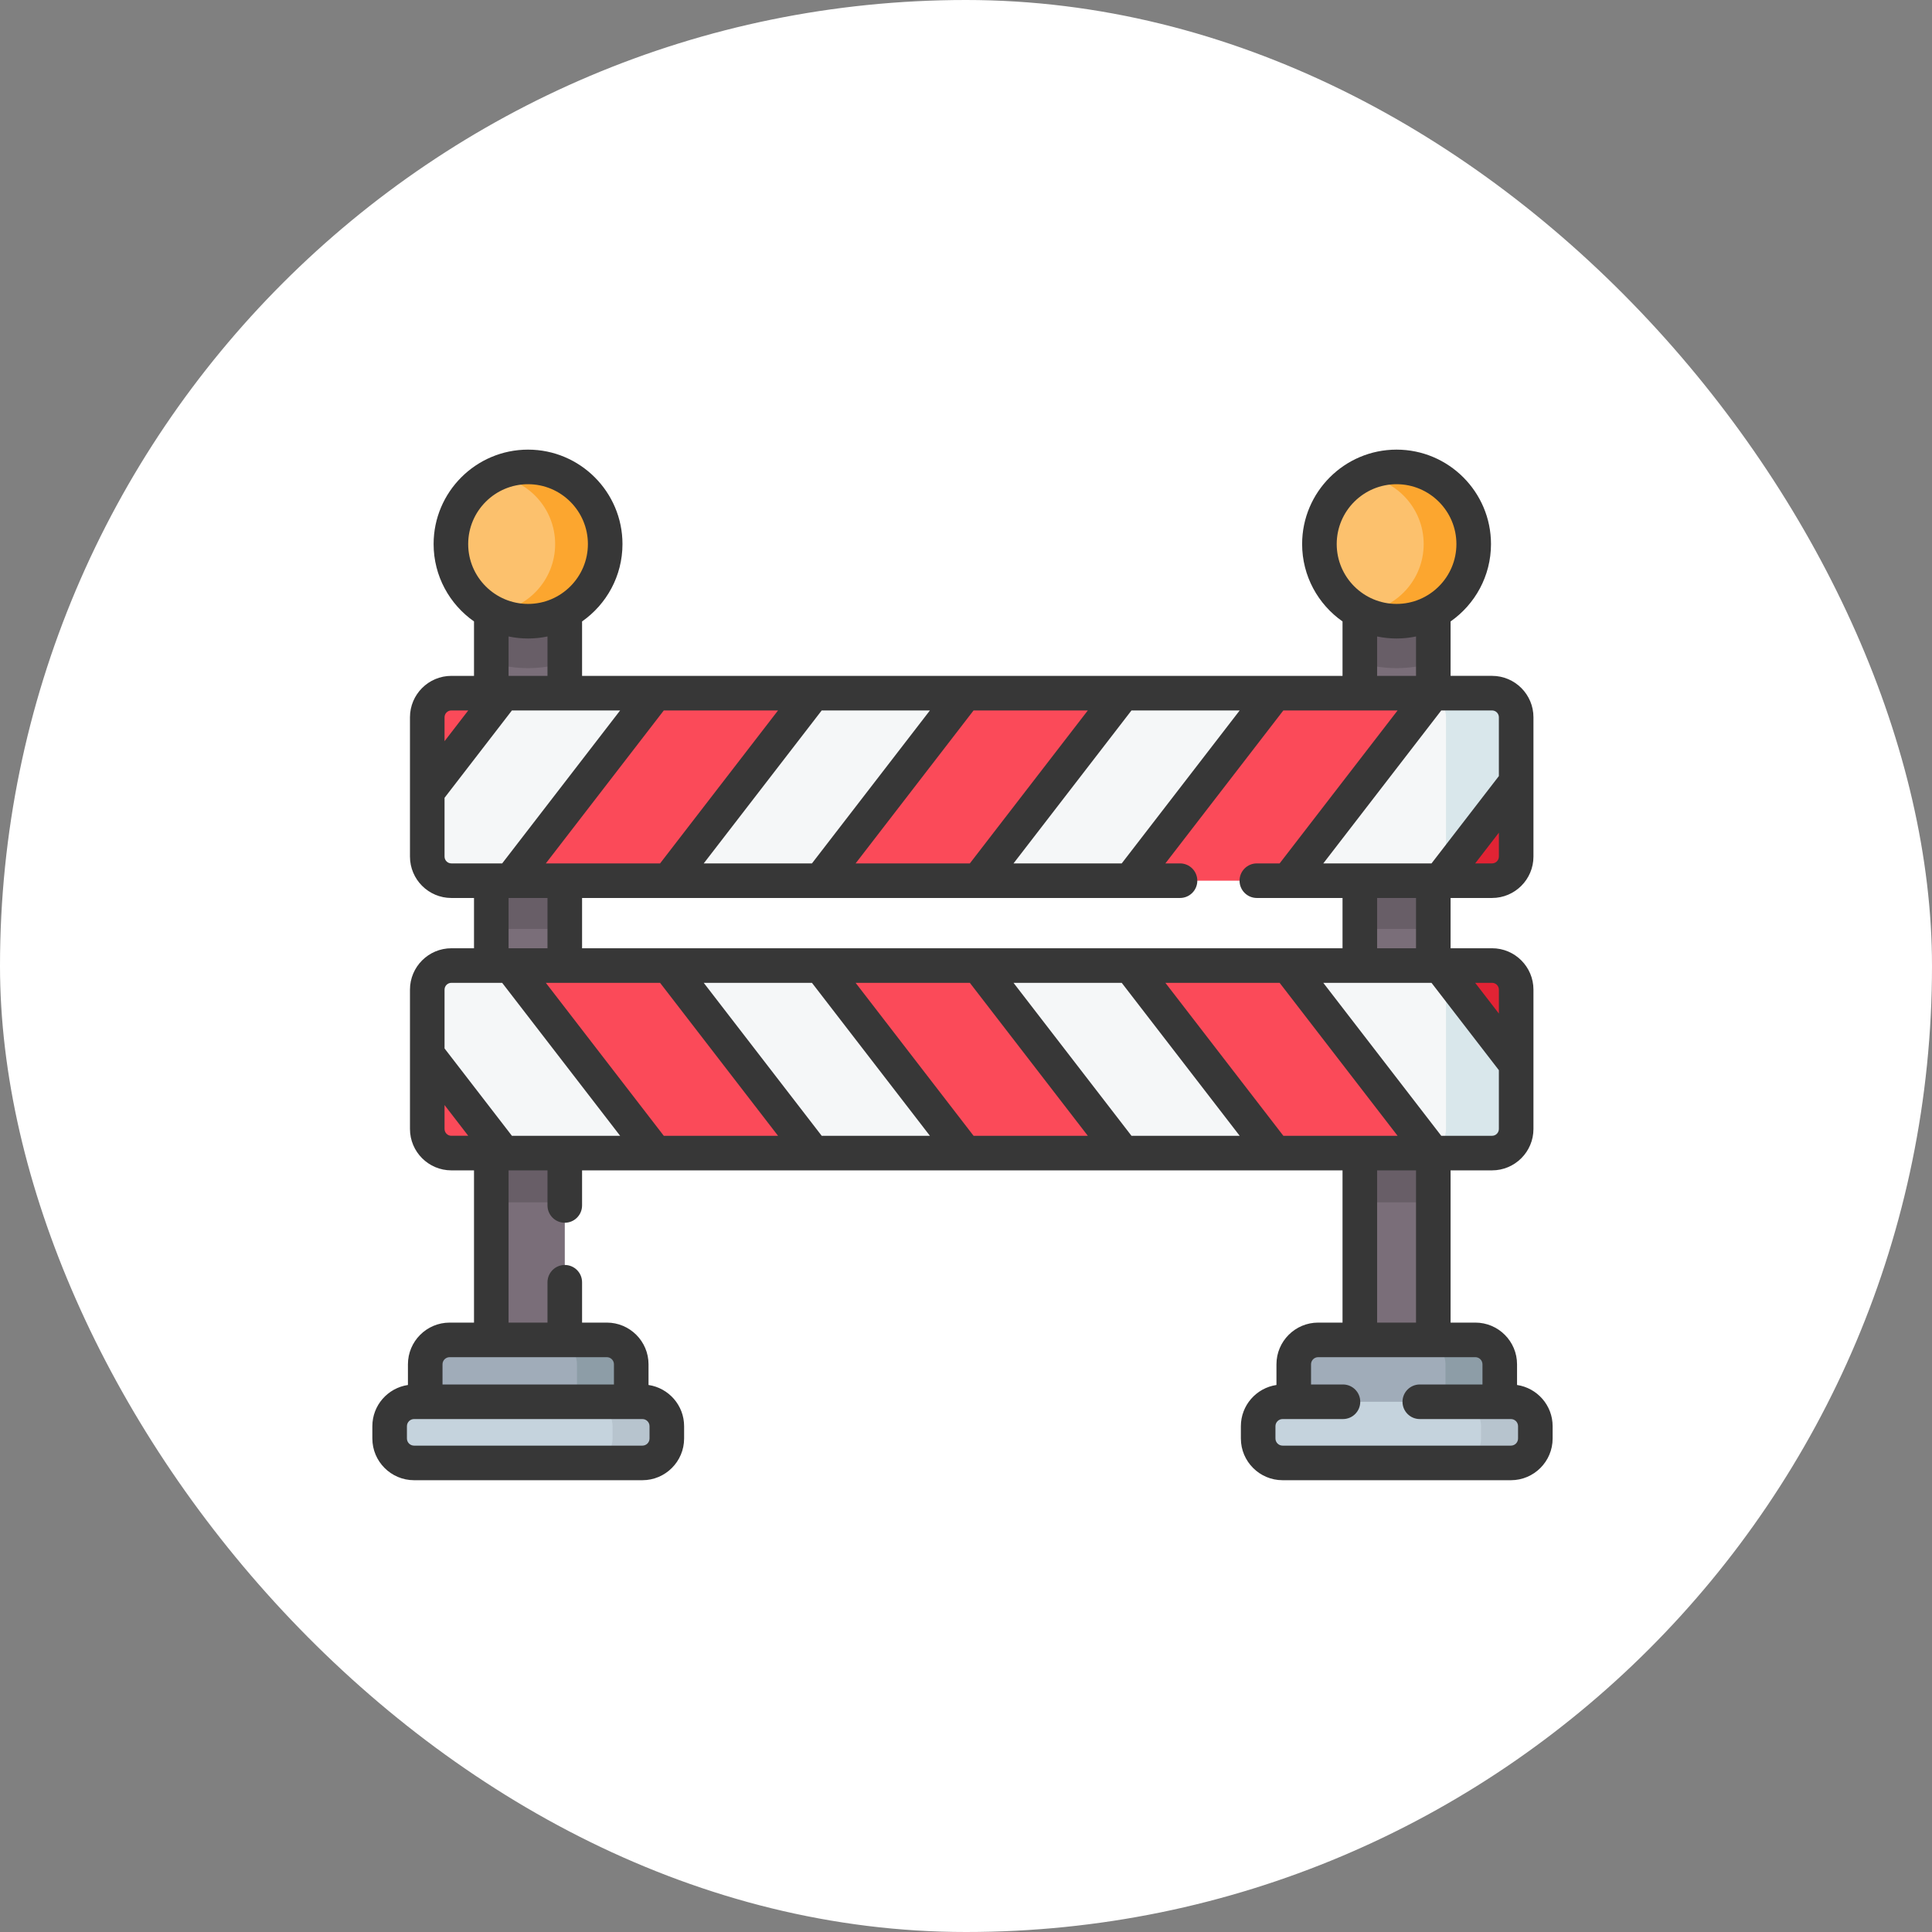 <?xml version="1.0" encoding="UTF-8"?> <svg xmlns="http://www.w3.org/2000/svg" width="275" height="275" viewBox="0 0 275 275" fill="none"><rect x="0" y="0" width="275" height="275" fill="#808080" stroke="none"/><rect width="275" height="275" rx="137.5" fill="white"></rect><path d="M69.933 85.859H80.391V190.72H69.933V85.859Z" fill="#7A6E79"></path><path d="M69.933 120.378H80.391V132.226H69.933V120.378Z" fill="#685E67"></path><path d="M69.933 157.957H80.391V171.144H69.933V157.957Z" fill="#685E67"></path><path d="M80.391 85.859V94.315C78.737 94.826 76.981 95.101 75.16 95.101C73.339 95.101 71.583 94.826 69.933 94.315V85.859H80.391Z" fill="#685E67"></path><path d="M75.161 88.422C81.225 88.422 86.142 83.506 86.142 77.441C86.142 71.377 81.225 66.461 75.161 66.461C69.097 66.461 64.181 71.377 64.181 77.441C64.181 83.506 69.097 88.422 75.161 88.422Z" fill="#FCC16D"></path><path d="M86.14 77.442C86.14 83.507 81.224 88.422 75.162 88.422C73.314 88.422 71.576 87.966 70.047 87.161C75.069 86.766 79.019 82.565 79.019 77.442C79.019 72.318 75.069 68.117 70.047 67.722C71.575 66.916 73.314 66.461 75.162 66.461C81.224 66.461 86.14 71.377 86.14 77.442Z" fill="#FCA62F"></path><path d="M89.85 201.391H60.525V194.195C60.525 192.275 62.081 190.719 64.001 190.719H86.374C88.293 190.719 89.849 192.275 89.849 194.195L89.85 201.391Z" fill="#A0ACB9"></path><path d="M89.851 194.196V201.39H82.125V194.196C82.125 192.277 80.568 190.72 78.649 190.72H86.376C88.294 190.72 89.851 192.277 89.851 194.196Z" fill="#8D9DA7"></path><path d="M91.439 208.232H58.937C57.017 208.232 55.461 206.676 55.461 204.756V203.003C55.461 201.084 57.017 199.528 58.937 199.528H91.439C93.359 199.528 94.915 201.084 94.915 203.003V204.756C94.915 206.675 93.359 208.232 91.439 208.232Z" fill="#C5D3DD"></path><path d="M94.916 203.003V204.755C94.916 206.677 93.359 208.23 91.441 208.23H83.714C85.632 208.23 87.189 206.677 87.189 204.755V203.003C87.189 201.084 85.632 199.527 83.714 199.527H91.44C93.359 199.527 94.916 201.084 94.916 203.003Z" fill="#B7C4CE"></path><path d="M193.558 85.859H204.016V190.72H193.558V85.859Z" fill="#7A6E79"></path><path d="M193.558 120.379H204.016V132.226H193.558V120.379Z" fill="#685E67"></path><path d="M193.558 157.957H204.016V171.144H193.558V157.957Z" fill="#685E67"></path><path d="M204.016 85.859V94.316C202.362 94.826 200.606 95.101 198.785 95.101C196.964 95.101 195.208 94.826 193.558 94.316V85.859H204.016Z" fill="#685E67"></path><path d="M198.787 88.422C204.851 88.422 209.768 83.506 209.768 77.442C209.768 71.377 204.851 66.461 198.787 66.461C192.723 66.461 187.807 71.377 187.807 77.442C187.807 83.506 192.723 88.422 198.787 88.422Z" fill="#FCC16D"></path><path d="M209.766 77.442C209.766 83.507 204.85 88.422 198.788 88.422C196.94 88.422 195.202 87.967 193.673 87.162C198.695 86.766 202.645 82.565 202.645 77.442C202.645 72.318 198.695 68.118 193.673 67.722C195.201 66.917 196.94 66.461 198.788 66.461C204.851 66.461 209.766 71.377 209.766 77.442Z" fill="#FCA62F"></path><path d="M213.475 201.391H184.151V194.195C184.151 192.275 185.707 190.719 187.627 190.719H210C211.919 190.719 213.475 192.275 213.475 194.195V201.391H213.475Z" fill="#A0ACB9"></path><path d="M213.476 194.196V201.39H205.75V194.196C205.75 192.277 204.193 190.72 202.274 190.72H210.001C211.919 190.72 213.476 192.277 213.476 194.196Z" fill="#8D9DA7"></path><path d="M215.064 208.232H182.561C180.642 208.232 179.086 206.676 179.086 204.756V203.003C179.086 201.084 180.642 199.528 182.561 199.528H215.064C216.984 199.528 218.54 201.084 218.54 203.003V204.756C218.54 206.675 216.984 208.232 215.064 208.232Z" fill="#C5D3DD"></path><path d="M218.541 203.003V204.755C218.541 206.677 216.984 208.23 215.065 208.23H207.339C209.257 208.23 210.814 206.677 210.814 204.755V203.003C210.814 201.084 209.257 199.527 207.339 199.527H215.065C216.984 199.527 218.541 201.084 218.541 203.003Z" fill="#B7C4CE"></path><path d="M212.379 125.357H64.247C62.352 125.357 60.816 123.821 60.816 121.927V102.095C60.816 100.201 62.353 98.665 64.247 98.665H212.38C214.274 98.665 215.81 100.201 215.81 102.095V121.927C215.81 123.821 214.274 125.357 212.379 125.357Z" fill="#FB4A59"></path><path d="M215.811 102.096V121.928C215.811 123.821 214.275 125.357 212.379 125.357H202.391C204.287 125.357 205.823 123.821 205.823 121.928V102.096C205.823 100.199 204.287 98.663 202.391 98.663H212.379C214.275 98.663 215.811 100.199 215.811 102.096Z" fill="#E22334"></path><path d="M93.275 98.665L72.688 125.358H64.248C62.351 125.358 60.817 123.821 60.817 121.927V112.718L71.656 98.665H93.275Z" fill="#F5F7F8"></path><path d="M116.782 125.357H95.164L115.75 98.664H137.368L116.782 125.357Z" fill="#F5F7F8"></path><path d="M160.876 125.357H139.258L159.844 98.664H181.462L160.876 125.357Z" fill="#F5F7F8"></path><path d="M215.809 102.096V111.305L204.971 125.359H183.352L203.938 98.665H212.378C214.276 98.665 215.809 100.202 215.809 102.096Z" fill="#F5F7F8"></path><path d="M215.811 102.096V111.306L204.973 125.357H202.391C204.287 125.357 205.823 123.821 205.823 121.928V102.096C205.823 100.675 204.96 99.457 203.729 98.936L203.939 98.663H212.379C214.275 98.663 215.811 100.202 215.811 102.096Z" fill="#D9E7EB"></path><path d="M64.247 164.129H212.38C214.274 164.129 215.81 162.593 215.81 160.698V140.867C215.81 138.972 214.274 137.436 212.38 137.436H64.247C62.352 137.436 60.816 138.972 60.816 140.867V160.698C60.816 162.593 62.352 164.129 64.247 164.129Z" fill="#FB4A59"></path><path d="M215.811 140.867V160.699C215.811 162.593 214.275 164.128 212.379 164.128H202.391C204.287 164.128 205.823 162.593 205.823 160.699V140.867C205.823 138.971 204.287 137.435 202.391 137.435H212.379C214.275 137.435 215.811 138.971 215.811 140.867Z" fill="#E22334"></path><path d="M183.352 137.437L203.938 164.13H212.378C214.276 164.13 215.809 162.593 215.809 160.699V151.49L204.971 137.437H183.352Z" fill="#F5F7F8"></path><path d="M215.81 151.489V160.699C215.81 162.593 214.274 164.132 212.378 164.132H203.938L203.728 163.859C204.959 163.337 205.822 162.117 205.822 160.699V140.867C205.822 138.971 204.286 137.435 202.39 137.435H204.969L215.81 151.489Z" fill="#D9E7EB"></path><path d="M159.844 164.129H181.462L160.876 137.436H139.258L159.844 164.129Z" fill="#F5F7F8"></path><path d="M115.75 164.129H137.368L116.782 137.436H95.164L115.75 164.129Z" fill="#F5F7F8"></path><path d="M60.816 140.868V150.077L71.655 164.131H93.274L72.688 137.437H64.248C62.35 137.437 60.816 138.974 60.816 140.868Z" fill="#F5F7F8"></path><path d="M191.095 166.589V188.258H187.626C184.353 188.258 181.69 190.921 181.69 194.195V197.137C178.829 197.561 176.625 200.026 176.625 203.003V204.756C176.625 208.029 179.288 210.692 182.561 210.692H215.064C218.338 210.692 221.001 208.029 221.001 204.756V203.003C221.001 200.026 218.797 197.561 215.936 197.137V194.195C215.936 190.921 213.273 188.258 209.999 188.258H206.476V166.589H212.379C215.628 166.589 218.271 163.946 218.271 160.697V140.866C218.271 137.617 215.628 134.974 212.379 134.974H206.476V127.817H212.379C215.628 127.817 218.271 125.174 218.271 121.925V102.094C218.271 98.845 215.628 96.202 212.379 96.202H206.476V88.455C209.95 86.023 212.227 81.994 212.227 77.441C212.227 70.03 206.197 64 198.785 64C191.374 64 185.344 70.03 185.344 77.441C185.344 81.994 187.622 86.023 191.095 88.455V96.203H82.852V88.455C86.325 86.023 88.603 81.994 88.603 77.441C88.603 70.03 82.573 64 75.161 64C67.75 64 61.72 70.03 61.72 77.441C61.72 81.994 63.998 86.023 67.47 88.455V96.203H64.247C60.998 96.203 58.355 98.846 58.355 102.095V121.926C58.355 125.174 60.998 127.818 64.247 127.818H67.47V134.975H64.247C60.998 134.975 58.355 137.618 58.355 140.867V160.698C58.355 163.947 60.998 166.59 64.247 166.59H67.47V188.259H64.002C60.728 188.259 58.065 190.922 58.065 194.195V197.138C55.204 197.561 53 200.026 53 203.003V204.756C53 208.029 55.663 210.692 58.937 210.692H91.439C94.713 210.692 97.376 208.029 97.376 204.756V203.003C97.376 200.026 95.172 197.561 92.311 197.137V194.195C92.311 190.921 89.648 188.258 86.374 188.258H82.852V182.517C82.852 181.158 81.75 180.056 80.391 180.056C79.032 180.056 77.93 181.158 77.93 182.517V188.258H72.392V166.589H77.93V171.583C77.93 172.942 79.032 174.044 80.391 174.044C81.75 174.044 82.852 172.942 82.852 171.583V166.589H191.095ZM92.454 204.756C92.454 205.315 91.999 205.77 91.439 205.77H58.937C58.377 205.77 57.922 205.315 57.922 204.756V203.003C57.922 202.443 58.377 201.988 58.937 201.988H91.439C91.999 201.988 92.454 202.443 92.454 203.003V204.756ZM87.389 194.195V197.066H62.987V194.195C62.987 193.635 63.442 193.18 64.002 193.18H86.374C86.934 193.18 87.389 193.635 87.389 194.195ZM182.672 161.668L165.881 139.896H182.142L198.931 161.668H182.672ZM161.054 161.668L144.264 139.896H159.666L176.456 161.668H161.054ZM138.578 161.668L121.788 139.896H138.048L154.839 161.668H138.578ZM116.961 161.668L100.17 139.896H115.572L132.363 161.668H116.961ZM94.484 161.668L77.694 139.896H93.955L110.745 161.668H94.484ZM110.745 101.125L93.955 122.896H77.695L94.485 101.125H110.745ZM132.363 101.125L115.572 122.896H100.17L116.961 101.125H132.363ZM154.839 101.125L138.048 122.896H121.788L138.578 101.125H154.839ZM176.456 101.125L159.666 122.896H144.264L161.054 101.125H176.456ZM167.964 127.818C169.323 127.818 170.425 126.716 170.425 125.357C170.425 123.998 169.323 122.896 167.964 122.896H165.881L182.671 101.125H198.932L182.143 122.896H178.898C177.539 122.896 176.437 123.998 176.437 125.357C176.437 126.716 177.539 127.818 178.898 127.818H191.095V134.975H82.852V127.818H167.964ZM212.379 161.668H205.147L188.357 139.896H203.76L213.349 152.33V160.697C213.349 161.232 212.914 161.668 212.379 161.668ZM213.349 140.867V144.271L209.976 139.896H212.379C212.914 139.896 213.349 140.331 213.349 140.867ZM196.017 134.974V127.818H201.555V134.974H196.017ZM212.379 122.896H209.977L213.349 118.524V121.926C213.349 122.461 212.914 122.896 212.379 122.896ZM213.349 102.095V110.465L203.762 122.896H188.358L205.148 101.124H212.379C212.914 101.125 213.349 101.56 213.349 102.095ZM198.786 68.922C203.483 68.922 207.305 72.744 207.305 77.441C207.305 82.139 203.484 85.961 198.786 85.961C194.088 85.961 190.267 82.139 190.267 77.441C190.267 72.744 194.088 68.922 198.786 68.922ZM196.017 90.594C196.911 90.782 197.837 90.882 198.786 90.882C199.735 90.882 200.661 90.782 201.555 90.594V96.203H196.017V90.594ZM75.161 68.922C79.859 68.922 83.681 72.744 83.681 77.441C83.681 82.139 79.859 85.961 75.161 85.961C70.464 85.961 66.642 82.139 66.642 77.441C66.642 72.744 70.464 68.922 75.161 68.922ZM72.392 90.594C73.286 90.782 74.212 90.882 75.161 90.882C76.11 90.882 77.036 90.782 77.93 90.594V96.203H72.392V90.594ZM64.247 101.125H66.65L63.277 105.499V102.095C63.277 101.56 63.712 101.125 64.247 101.125ZM63.277 121.926V113.558L72.866 101.125H88.269L71.48 122.896H64.247C63.712 122.896 63.277 122.461 63.277 121.926ZM72.392 127.818H72.669C72.674 127.818 72.68 127.819 72.687 127.819C72.695 127.819 72.704 127.818 72.713 127.818H77.93V134.975H72.392V127.818ZM64.247 139.896H71.478L88.268 161.668H72.865L63.277 149.236V140.866C63.277 140.331 63.712 139.896 64.247 139.896ZM63.277 160.697V157.295L66.649 161.667H64.247C63.712 161.668 63.277 161.232 63.277 160.697ZM196.017 166.589H201.555V188.258H196.017V166.589ZM216.079 204.756C216.079 205.315 215.624 205.77 215.064 205.77H182.561C182.002 205.77 181.547 205.315 181.547 204.756V203.003C181.547 202.443 182.002 201.988 182.561 201.988H191.157C192.517 201.988 193.618 200.886 193.618 199.527C193.618 198.168 192.517 197.066 191.157 197.066H186.612V194.195C186.612 193.635 187.067 193.18 187.626 193.18H209.999C210.559 193.18 211.014 193.635 211.014 194.195V197.066H202.092C200.733 197.066 199.631 198.168 199.631 199.527C199.631 200.886 200.733 201.988 202.092 201.988H215.064C215.624 201.988 216.079 202.443 216.079 203.003V204.756Z" fill="#373737"></path></svg> 